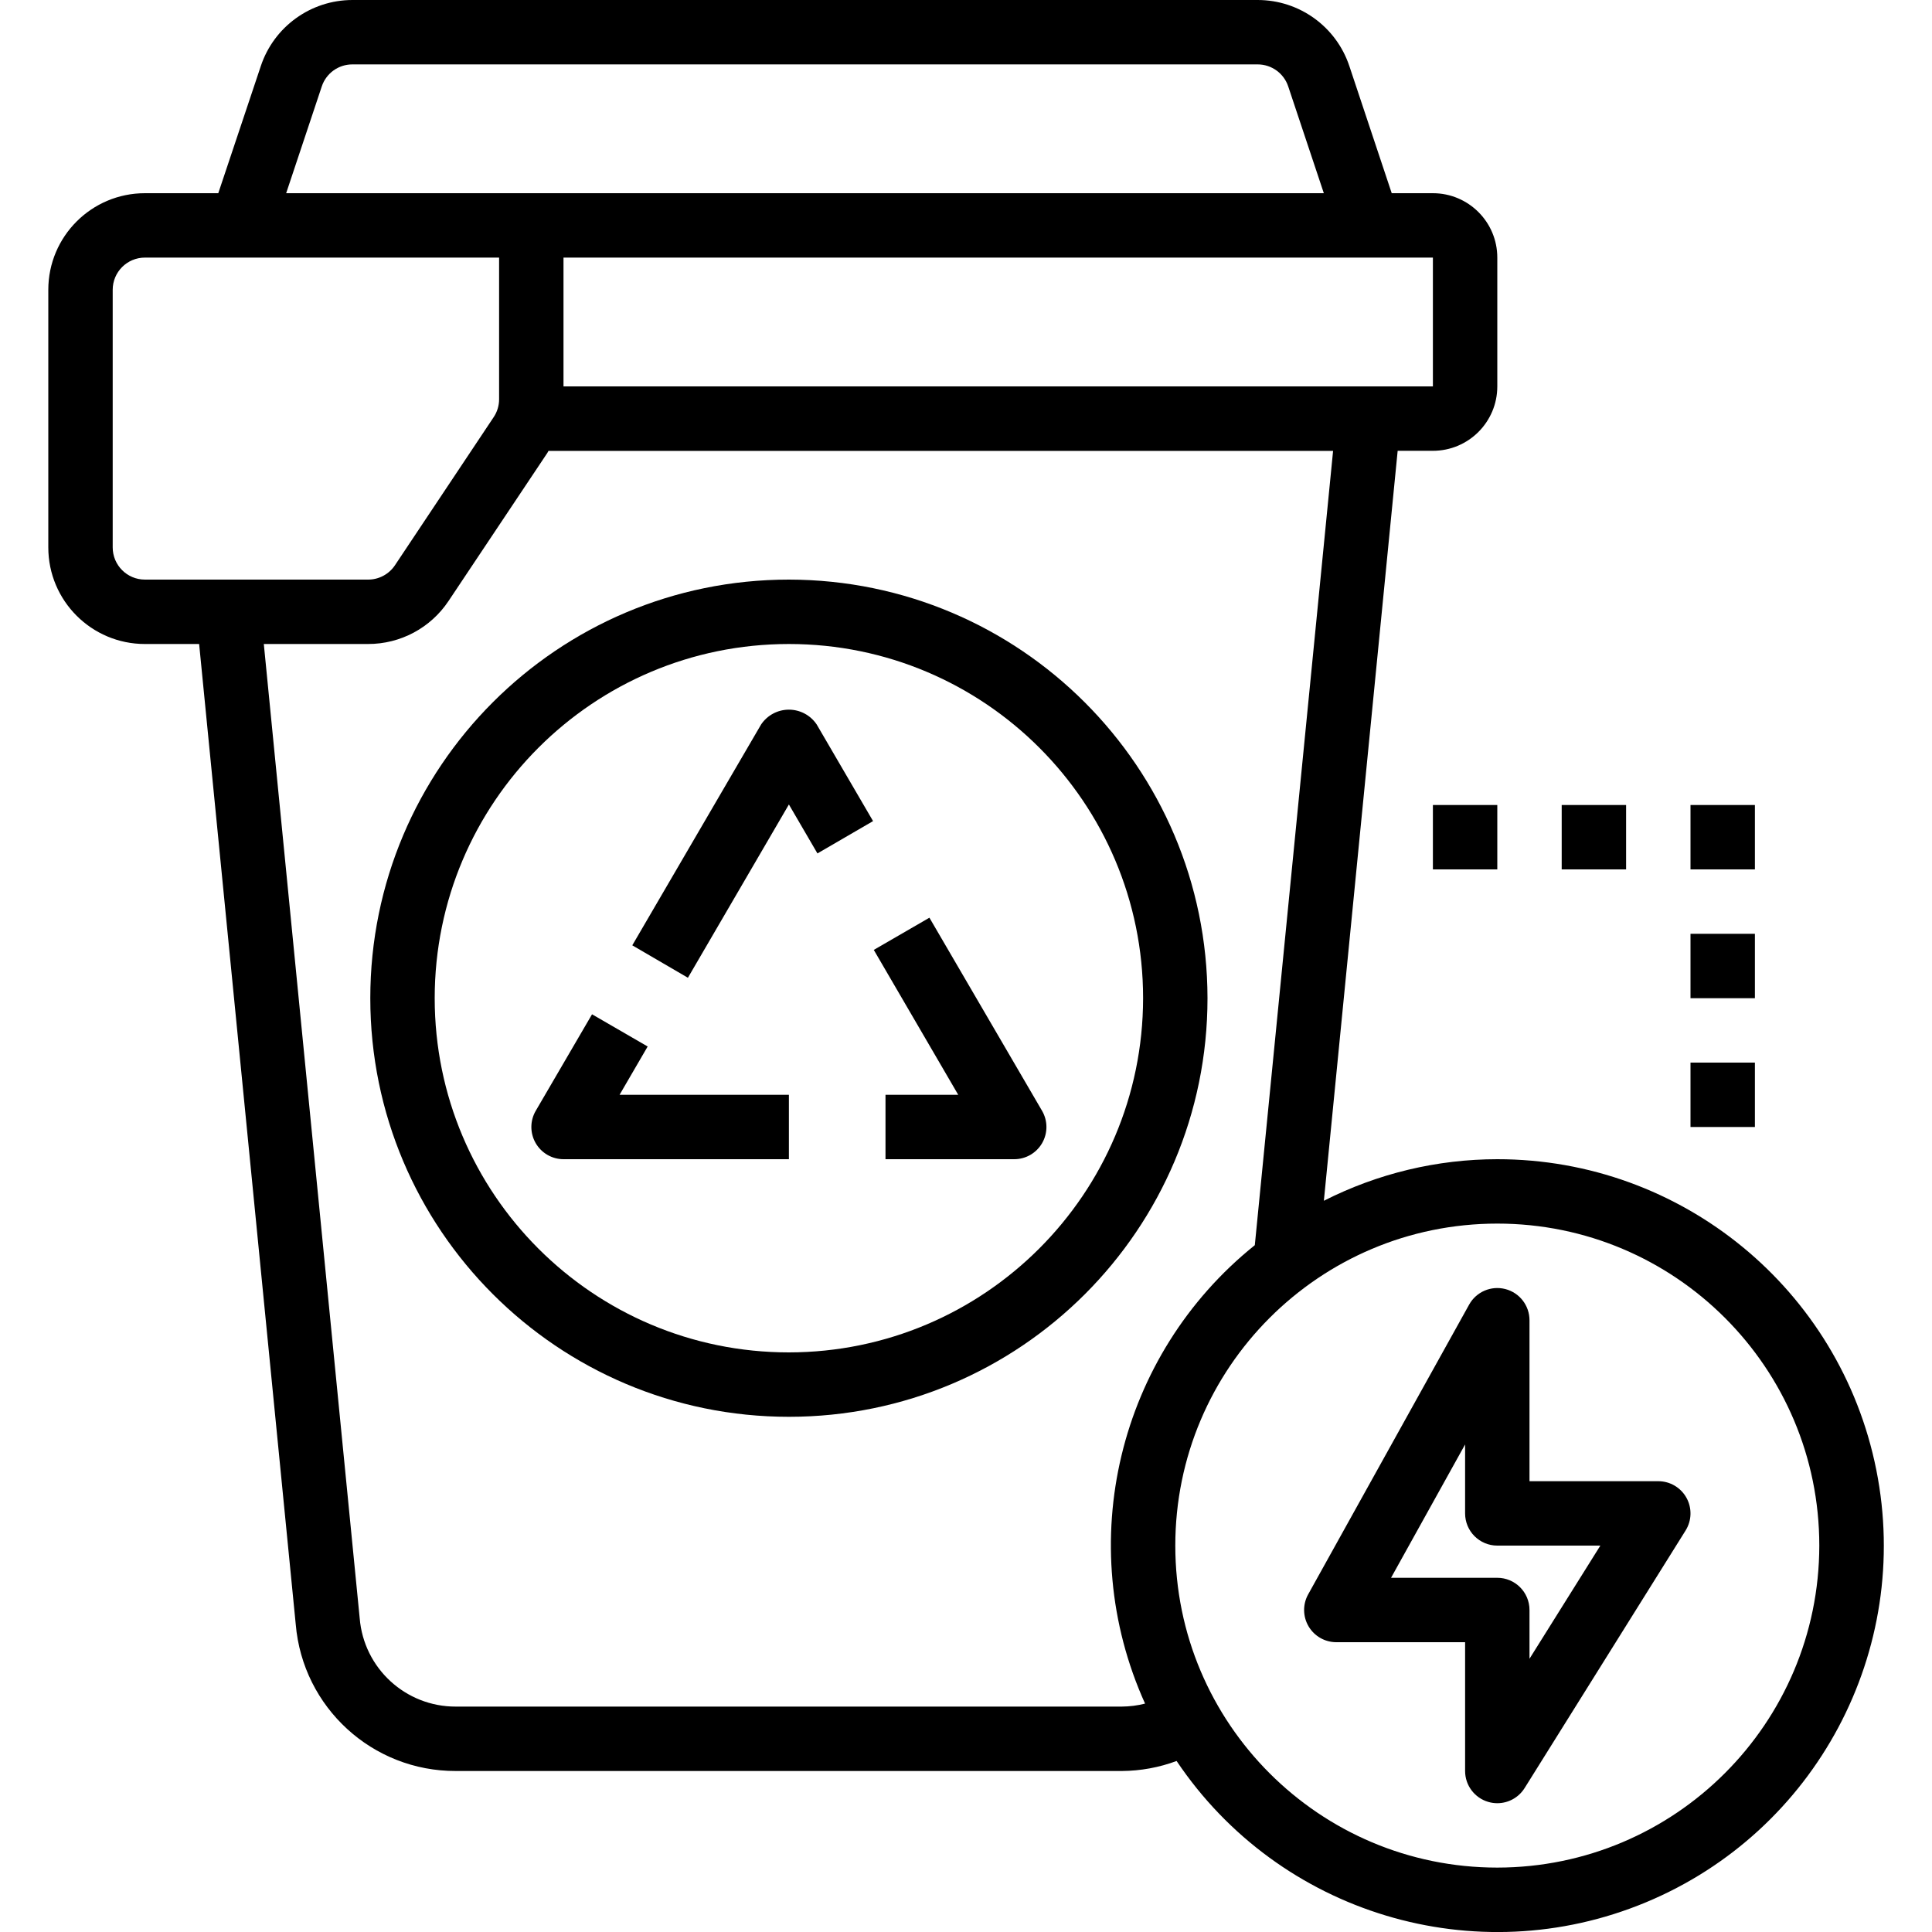 <svg height="480pt" viewBox="-12 0 480 480" width="480pt" xmlns="http://www.w3.org/2000/svg"><path d="m184 144c-57.438 0-104 46.562-104 104s46.562 104 104 104 104-46.562 104-104c-.066-57.41-46.59-103.934-104-104zm0 192c-48.602 0-88-39.398-88-88s39.398-88 88-88 88 39.398 88 88c-.059 48.578-39.422 87.941-88 88zm0 0"/><path d="m148.91 260-13.82-8-14 24c-1.43 2.473-1.43 5.52-.008 7.992 1.426 2.477 4.062 4.004 6.918 4.008h56v-16h-42.07zm0 0"/><path d="m246.91 276-28-48-13.82 8 20.98 36h-18.07v16h32c2.855-.004 5.492-1.531 6.918-4.008 1.422-2.473 1.422-5.52-.008-7.992zm0 0"/><path d="m177.09 180-32 54.863 13.82 8.059 25.09-43.051 7.09 12.16 13.82-8.031-14-24c-1.543-2.305-4.137-3.688-6.91-3.688s-5.367 1.383-6.91 3.688zm0 0"/><path d="m360 288c-14.977.008-29.734 3.547-43.09 10.328l18.336-186.328h8.754c8.836 0 16-7.164 16-16v-32c0-8.836-7.164-16-16-16h-10.23l-10.531-31.594c-3.266-9.797-12.438-16.406-22.766-16.406h-224.945c-10.312.016-19.465 6.621-22.727 16.406l-10.57 31.594h-18.23c-13.254 0-24 10.746-24 24v64c0 13.254 10.746 24 24 24h13.473l24 243.543c1.738 20.672 19.062 36.539 39.809 36.457h165.438c4.645-.031 9.246-.871 13.602-2.488 25.516 38.004 74.316 52.707 116.578 35.125 42.262-17.586 66.234-62.562 57.262-107.449-8.969-44.887-48.387-77.199-94.16-77.188zm-32-224h16v32h-216v-32zm-260.055-42.527c1.086-3.266 4.141-5.469 7.582-5.473h224.945c3.441.004 6.496 2.207 7.582 5.473l8.848 26.527h-257.805zm-43.945 122.527c-4.418 0-8-3.582-8-8v-64c0-4.418 3.582-8 8-8h88v35.199c0 1.578-.465 3.121-1.344 4.434l-24.559 36.848c-1.496 2.207-3.992 3.527-6.656 3.52zm242.719 280h-165.438c-12.48.051-22.895-9.508-23.914-21.945l-23.824-242.055h25.898c8.035.02 15.547-3.996 20-10.688l24.559-36.801c.098-.16.168-.328.266-.48h194.934l-19.445 197.328c-34.016 27.297-45.234 74.156-27.266 113.898-1.887.48-3.824.727-5.77.742zm93.281 40c-44.184 0-80-35.816-80-80s35.816-80 80-80 80 35.816 80 80c-.047 44.164-35.836 79.953-80 80zm0 0"/><path d="m400 368h-32v-40c-.004-3.645-2.469-6.824-5.996-7.738-3.527-.91-7.227.672-8.996 3.859l-40 72c-1.375 2.477-1.336 5.496.102 7.938s4.059 3.941 6.891 3.941h32v32c0 3.566 2.363 6.703 5.793 7.688.719.207 1.461.312 2.207.312 2.758 0 5.32-1.422 6.785-3.762l40-64c1.539-2.465 1.621-5.574.211-8.117-1.41-2.543-4.086-4.121-6.996-4.121zm-32 44.113v-12.113c0-4.418-3.582-8-8-8h-26.398l18.398-33.129v17.129c0 4.418 3.582 8 8 8h25.602zm0 0"/><path d="m344 200h16v16h-16zm0 0"/><path d="m376 200h16v16h-16zm0 0"/><path d="m408 200h16v16h-16zm0 0"/><path d="m408 232h16v16h-16zm0 0"/><path d="m408 264h16v16h-16zm0 0"/></svg>